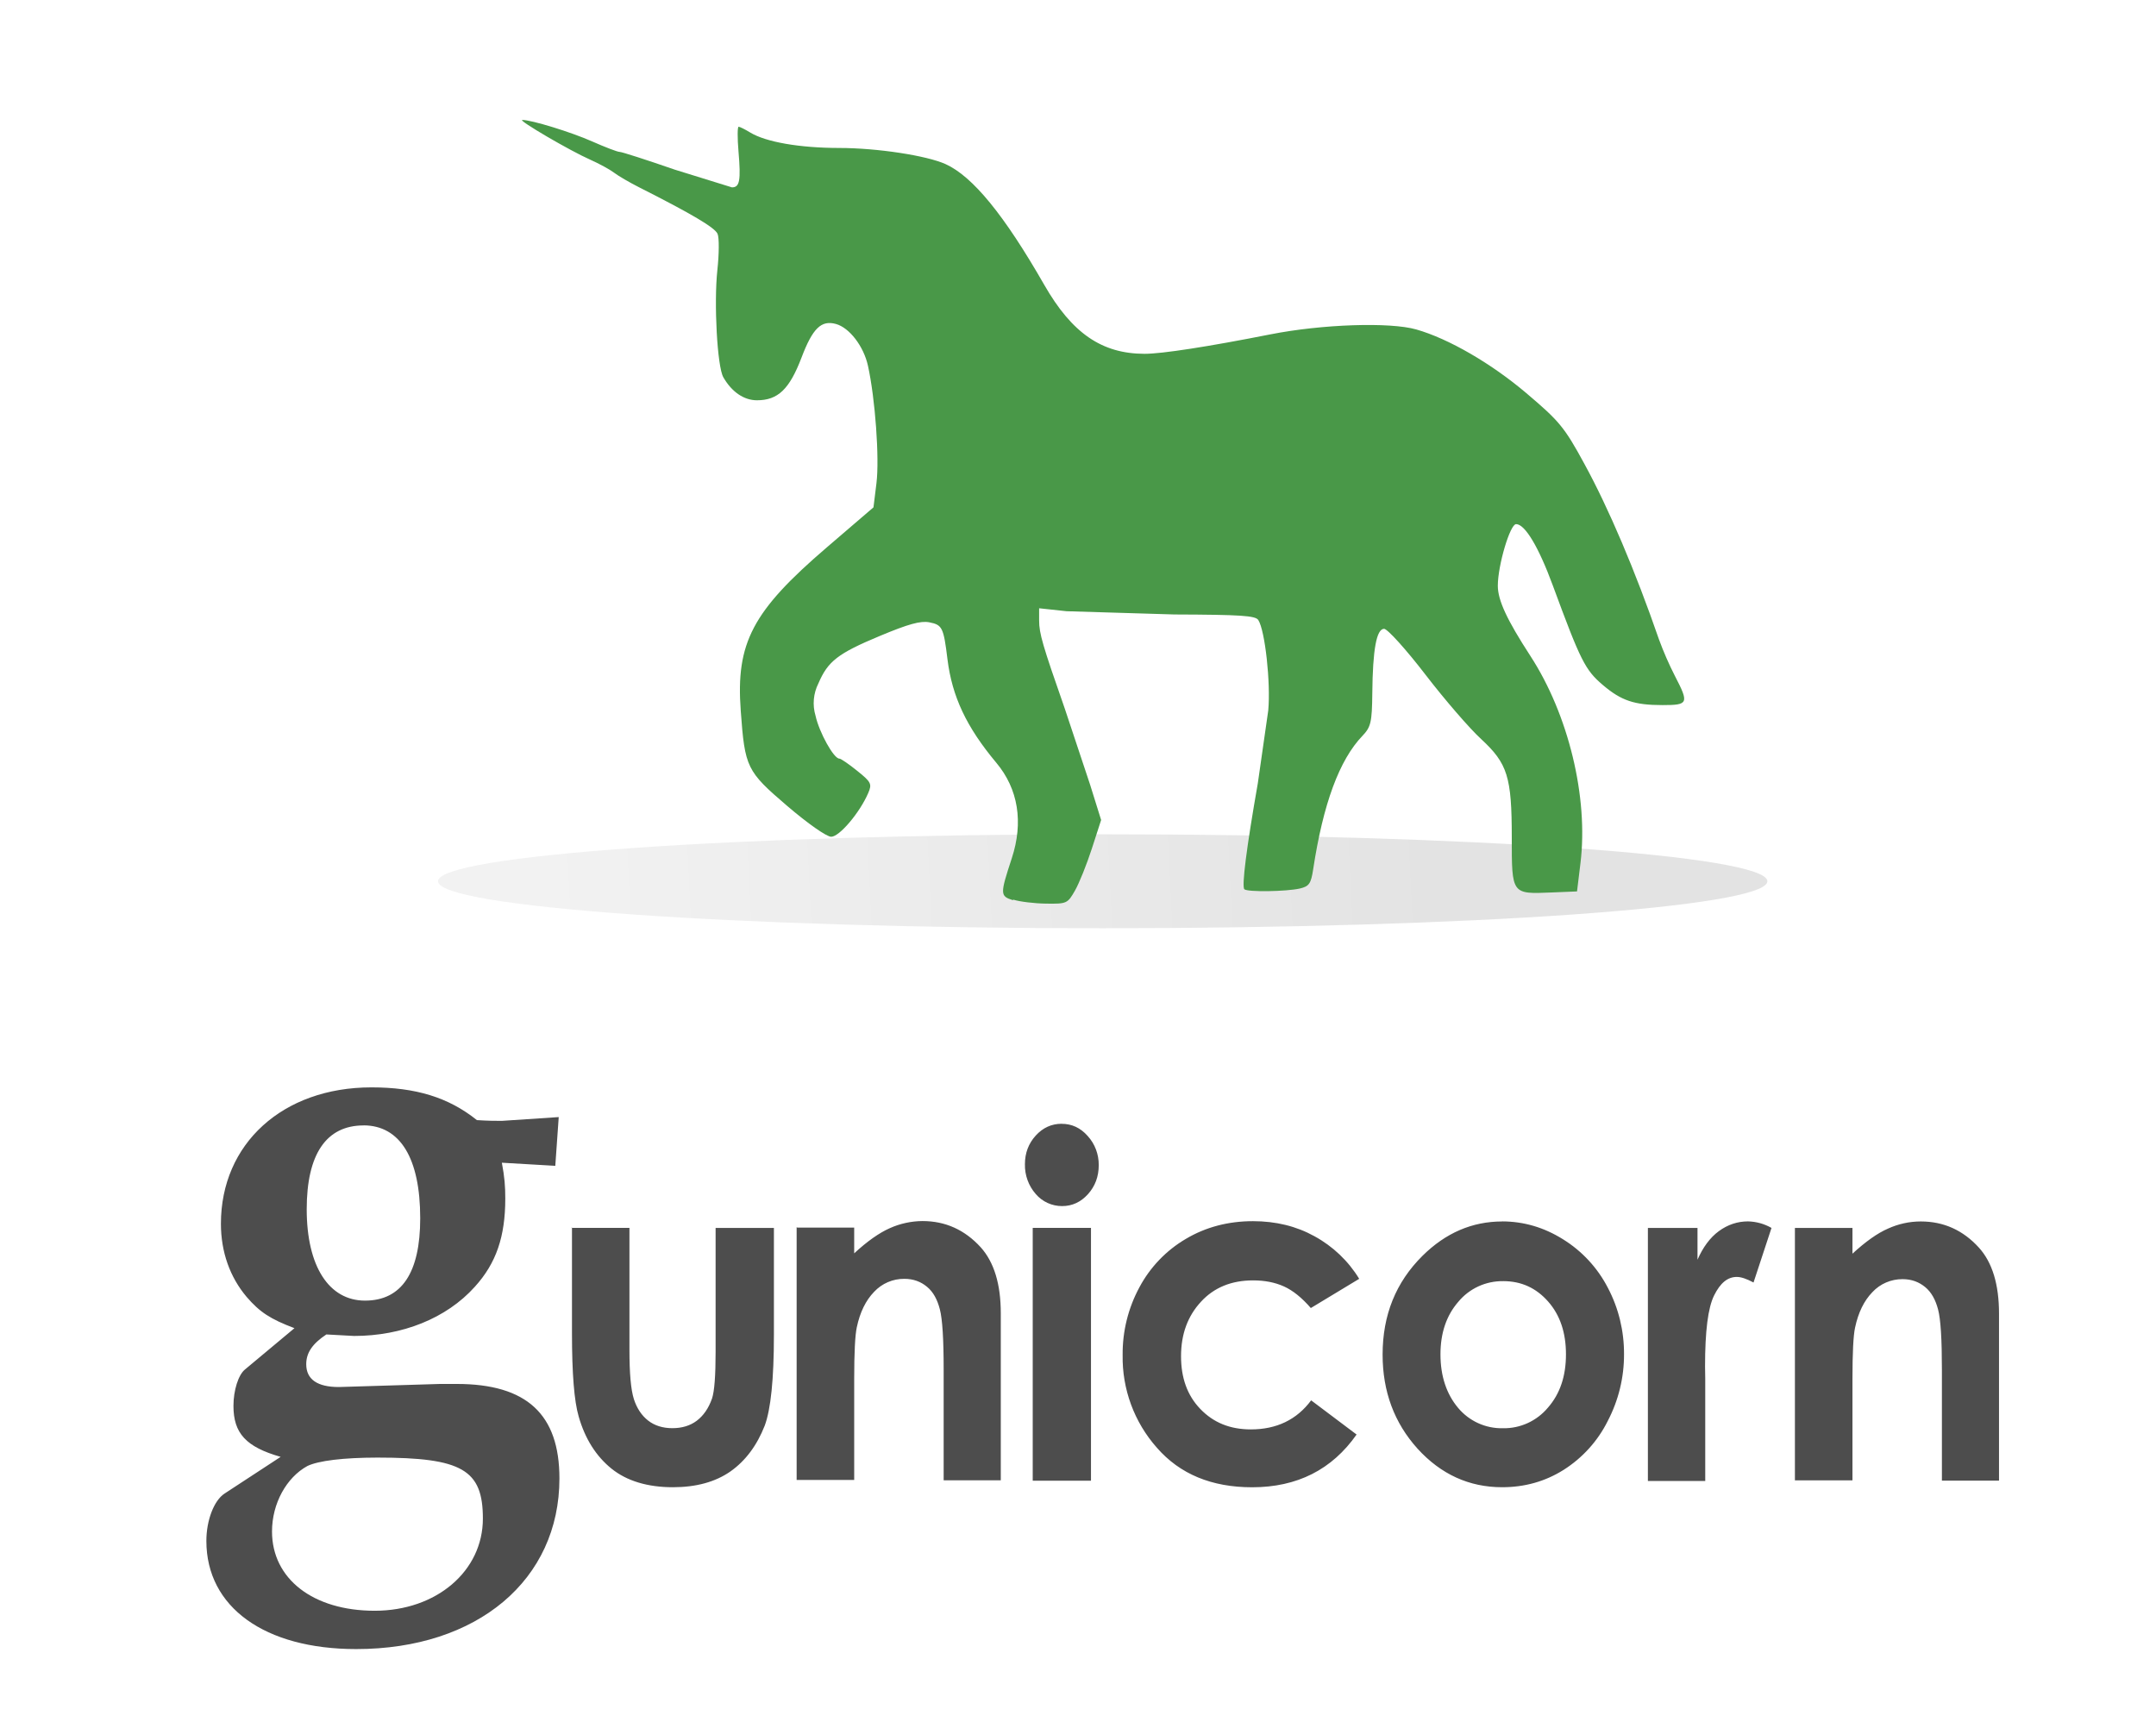 <?xml version="1.0" encoding="utf-8"?>
<!-- Generator: Adobe Illustrator 15.0.0, SVG Export Plug-In . SVG Version: 6.00 Build 0)  -->
<!DOCTYPE svg PUBLIC "-//W3C//DTD SVG 1.1//EN" "http://www.w3.org/Graphics/SVG/1.1/DTD/svg11.dtd">
<svg version="1.1" id="Layer_1" xmlns="http://www.w3.org/2000/svg" xmlns:xlink="http://www.w3.org/1999/xlink" x="0px" y="0px"
	 width="262px" height="210px" viewBox="-0.5 -22 262 210" enable-background="new -0.5 -22 262 210" xml:space="preserve">
<g transform="translate(0 .328)">
	<path fill="#4D4D4D" d="M68.892,126.907h7.099v14.804c0,2.879,0.172,4.847,0.539,6.011c0.36,1.107,0.932,1.974,1.72,2.596
		c0.792,0.621,1.787,0.933,2.956,0.933c1.169,0,2.154-0.299,2.957-0.897c0.82-0.626,1.431-1.488,1.865-2.713
		c0.291-0.886,0.433-2.778,0.433-5.675v-15.051h7.085v13.016c0,5.367-0.381,9.038-1.117,11.014c-0.946,2.409-2.33,4.267-4.161,5.562
		c-1.835,1.279-4.165,1.921-6.998,1.921c-3.068,0-5.594-0.757-7.456-2.255c-1.866-1.508-3.213-3.612-3.992-6.338
		c-0.546-1.865-0.816-5.218-0.816-10.169v-12.79 M96.386,126.869h6.916V130c1.594-1.47,3.036-2.484,4.32-3.053
		c1.247-0.563,2.605-0.86,3.983-0.869c2.782,0,5.133,1.063,7.07,3.185c1.628,1.811,2.442,4.485,2.442,8.018v20.304h-6.942v-13.472
		c0-3.672-0.15-6.112-0.463-7.313c-0.312-1.201-0.81-2.119-1.565-2.737c-0.753-0.625-1.656-0.963-2.748-0.963
		c-1.398-0.013-2.727,0.562-3.677,1.581c-1.006,1.037-1.719,2.477-2.107,4.326c-0.203,0.96-0.311,3.039-0.311,6.239v12.299h-6.994
		v-30.721 M128.512,114.259c1.23,0,2.29,0.483,3.16,1.473c0.889,0.968,1.362,2.245,1.348,3.554c0,1.382-0.437,2.555-1.315,3.531
		c-0.87,0.96-1.918,1.441-3.13,1.441c-1.236,0.007-2.414-0.531-3.215-1.473c-0.873-0.996-1.34-2.291-1.31-3.617
		c0-1.354,0.437-2.513,1.31-3.477c0.875-0.962,1.93-1.438,3.16-1.438 M124.998,126.907h7.08v30.727h-7.08V126.907 M164.63,133.124
		l-5.837,3.526c-1.091-1.26-2.185-2.137-3.262-2.625c-1.086-0.488-2.315-0.736-3.761-0.736c-2.618,0-4.744,0.866-6.331,2.6
		c-1.599,1.731-2.418,3.917-2.418,6.614c0,2.613,0.745,4.753,2.34,6.41c1.593,1.661,3.609,2.487,6.144,2.487
		c3.132,0,5.579-1.18,7.327-3.532l5.522,4.155c-2.992,4.27-7.229,6.411-12.695,6.411c-4.922,0-8.776-1.602-11.566-4.799
		c-2.756-3.103-4.242-7.136-4.168-11.278c-0.028-2.869,0.67-5.691,2.031-8.216c1.304-2.45,3.263-4.496,5.657-5.9
		c2.408-1.43,5.141-2.149,8.152-2.149c2.775,0,5.272,0.61,7.478,1.835c2.231,1.22,4.103,2.999,5.425,5.165 M182.012,126.119
		c2.644,0,5.115,0.726,7.434,2.178c2.313,1.434,4.2,3.477,5.445,5.896c1.309,2.483,1.974,5.251,1.963,8.051
		c0.013,2.836-0.667,5.624-1.981,8.137c-1.208,2.425-3.055,4.471-5.347,5.929c-2.262,1.425-4.755,2.117-7.484,2.117
		c-4.012,0-7.437-1.565-10.281-4.686c-2.834-3.141-4.245-6.955-4.245-11.434c0-4.808,1.609-8.795,4.85-12.008
		c2.812-2.782,6.036-4.172,9.692-4.172 M182.16,133.382c-2.101-0.03-4.113,0.894-5.451,2.517c-1.434,1.652-2.162,3.778-2.162,6.378
		c0,2.673,0.752,4.843,2.133,6.495c1.344,1.616,3.349,2.534,5.454,2.486c2.11,0.041,4.125-0.885,5.479-2.511
		c1.467-1.677,2.185-3.834,2.185-6.468c0-2.638-0.718-4.772-2.162-6.414c-1.446-1.642-3.24-2.486-5.479-2.486 M199.761,126.911
		h6.021v3.867c0.647-1.485,1.516-2.684,2.591-3.472c1.079-0.79,2.262-1.188,3.548-1.188c1.003,0.023,1.979,0.295,2.854,0.795
		l-2.185,6.633c-0.824-0.443-1.501-0.677-2.032-0.677c-1.122,0-2.003,0.736-2.751,2.236c-0.751,1.504-1.107,4.349-1.107,8.643
		l0.023,1.493v12.425h-6.969v-30.729 M217.621,126.911h6.992v3.131c1.603-1.471,3.035-2.49,4.318-3.047
		c1.252-0.569,2.604-0.869,3.982-0.869c2.781,0,5.134,1.055,7.07,3.185c1.63,1.804,2.439,4.481,2.439,8.015v20.301h-6.939v-13.47
		c0-3.667-0.146-6.113-0.46-7.313c-0.313-1.2-0.814-2.114-1.567-2.737c-0.754-0.621-1.65-0.968-2.752-0.968
		c-1.389-0.008-2.73,0.561-3.677,1.588c-1.002,1.033-1.71,2.468-2.101,4.317c-0.207,0.969-0.313,3.043-0.313,6.247v12.303h-6.993
		v-30.728 M66.977,119.406l0.42-5.966l-6.908,0.46c-0.673,0-1.689,0-3.036-0.091c-3.458-2.776-7.456-3.979-12.815-3.979
		c-10.785,0-18.291,6.854-18.291,16.573c0,3.43,1.094,6.488,3.122,8.89c1.602,1.858,2.871,2.689,5.814,3.803l-5.982,4.995
		c-0.844,0.65-1.431,2.596-1.431,4.442c0,3.334,1.518,4.998,5.736,6.203l-6.833,4.471c-1.271,0.842-2.194,3.243-2.194,5.745
		c0,8.05,7.086,13.146,18.205,13.146c14.752,0,24.699-8.424,24.699-20.741c0-7.781-3.961-11.482-12.477-11.482h-2.025l-12.302,0.374
		c-2.61,0-3.965-0.926-3.965-2.779c0-1.389,0.764-2.495,2.446-3.612l3.371,0.184c5.818,0,11.21-2.124,14.665-5.972
		c2.608-2.868,3.707-6.112,3.707-10.73c0-1.478-0.083-2.591-0.416-4.354l6.481,0.378 M43.655,114.447
		c4.467,0,6.91,3.982,6.91,11.297c0,6.575-2.236,10.003-6.708,10.003c-4.385,0-7.085-4.165-7.085-11.104
		c0-6.667,2.359-10.188,6.91-10.188 M45.369,154.826c10.292,0,12.812,1.48,12.812,7.408c0,6.39-5.644,11.207-13.147,11.207
		c-7.502,0-12.478-3.889-12.478-9.63c0-3.429,1.771-6.578,4.298-7.962C38.205,155.201,41.238,154.83,45.369,154.826"/>
	
		<linearGradient id="SVGID_1_" gradientUnits="userSpaceOnUse" x1="-44.152" y1="1113.678" x2="-131.915" y2="1118.024" gradientTransform="matrix(1.206 0 0 1.206 225.248 -1260.779)">
		<stop  offset="0" style="stop-color:#959595"/>
		<stop  offset="1" style="stop-color:#CCCCCC"/>
	</linearGradient>
	<path opacity="0.264" fill="url(#SVGID_1_)" enable-background="new    " d="M214.274,84.779c0,3.157-36.16,5.712-80.773,5.712
		c-44.607,0-80.775-2.563-80.775-5.712c0-3.153,36.166-5.71,80.775-5.71C178.114,79.069,214.274,81.626,214.274,84.779z"/>
	<path fill="#499848" d="M122.583,87.077c-1.566-0.5-1.566-0.716-0.129-5.094c1.433-4.377,0.787-8.424-1.886-11.612
		c-3.626-4.335-5.366-8.039-5.929-12.564c-0.475-3.884-0.634-4.193-2.208-4.5c-1.063-0.204-2.531,0.203-6.022,1.661
		c-5.086,2.125-6.295,3.055-7.456,5.763c-0.612,1.214-0.742,2.62-0.349,3.924c0.438,2.013,2.225,5.251,2.905,5.219
		c0.175,0,1.158,0.671,2.17,1.492c1.689,1.354,1.809,1.587,1.327,2.694c-1.035,2.398-3.504,5.31-4.496,5.31
		c-0.558,0-2.834-1.596-5.35-3.748c-4.928-4.22-5.141-4.644-5.643-11.563c-0.612-8.259,1.419-12.109,10.463-19.864l5.666-4.862
		l0.363-2.945c0.373-3.042-0.152-10.278-1.037-14.276c-0.521-2.361-2.248-4.61-3.885-5.064c-1.791-0.496-2.834,0.522-4.188,4.091
		c-1.463,3.839-2.862,5.182-5.411,5.182c-1.587,0-3.071-1.014-4.091-2.803c-0.736-1.284-1.158-8.985-0.721-13.034
		c0.213-1.95,0.226-3.922,0.025-4.389c-0.32-0.751-3.061-2.384-9.535-5.658c-1.18-0.596-2.548-1.397-3.051-1.78
		c-0.501-0.384-1.798-1.092-2.883-1.574c-2.457-1.081-8.87-4.834-8.263-4.834c1.135,0,5.94,1.479,8.502,2.617
		c1.568,0.694,3.06,1.267,3.328,1.267c0.269,0,3.277,0.971,6.699,2.156l6.949,2.154c0.945,0,1.099-0.819,0.794-4.387
		c-0.139-1.619-0.129-2.981,0.016-2.981c0.146,0,0.771,0.314,1.396,0.694c1.907,1.167,6.017,1.882,10.835,1.886
		c4.605,0.003,10.624,0.921,12.924,1.964c3.298,1.5,7.121,6.18,11.979,14.658c3.371,5.891,7,8.389,12.196,8.396
		c2.102,0.003,7.704-0.864,15.298-2.365c6.266-1.236,14.52-1.513,17.725-0.595c3.916,1.118,9.092,4.112,13.36,7.73
		c4.001,3.394,4.622,4.1,7.083,8.636c2.934,5.368,6.175,12.988,9.049,21.312c0.557,1.515,1.201,2.993,1.935,4.434
		c1.735,3.34,1.636,3.542-1.503,3.542c-3.415,0-5.02-0.537-7.253-2.44c-2.148-1.825-2.707-2.936-6.072-12.07
		c-1.719-4.677-3.386-7.485-4.473-7.485c-0.735,0-2.22,5.014-2.22,7.492c0,1.76,1.106,4.138,3.951,8.519
		c4.632,7.119,7.071,17.185,6.094,25.178l-0.42,3.452l-3.087,0.127c-4.856,0.201-4.842,0.269-4.842-6.672
		c0-7.396-0.51-8.997-3.729-11.979c-1.357-1.237-4.405-4.758-6.76-7.822c-2.354-3.064-4.621-5.57-5.026-5.57
		c-0.925,0-1.383,2.521-1.434,7.836c-0.036,3.504-0.169,4.101-1.201,5.175c-2.803,2.926-4.771,8.253-5.982,16.206
		c-0.267,1.759-0.495,2.085-1.633,2.349c-1.673,0.373-6.327,0.44-6.728,0.09c-0.347-0.299,0.26-5.078,1.634-12.893l1.266-8.842
		c0.307-3.376-0.388-9.708-1.208-10.986c-0.334-0.533-2.076-0.65-10.19-0.679l-13.117-0.395l-3.328-0.358v1.477
		c0,1.584,0.412,2.982,3.119,10.722l3.076,9.245l1.339,4.288l-1.128,3.482c-0.622,1.916-1.543,4.214-2.052,5.101
		c-0.896,1.566-0.992,1.62-3.506,1.581c-1.416-0.015-3.211-0.235-3.991-0.482L122.583,87.077z"/>
</g>
</svg>
